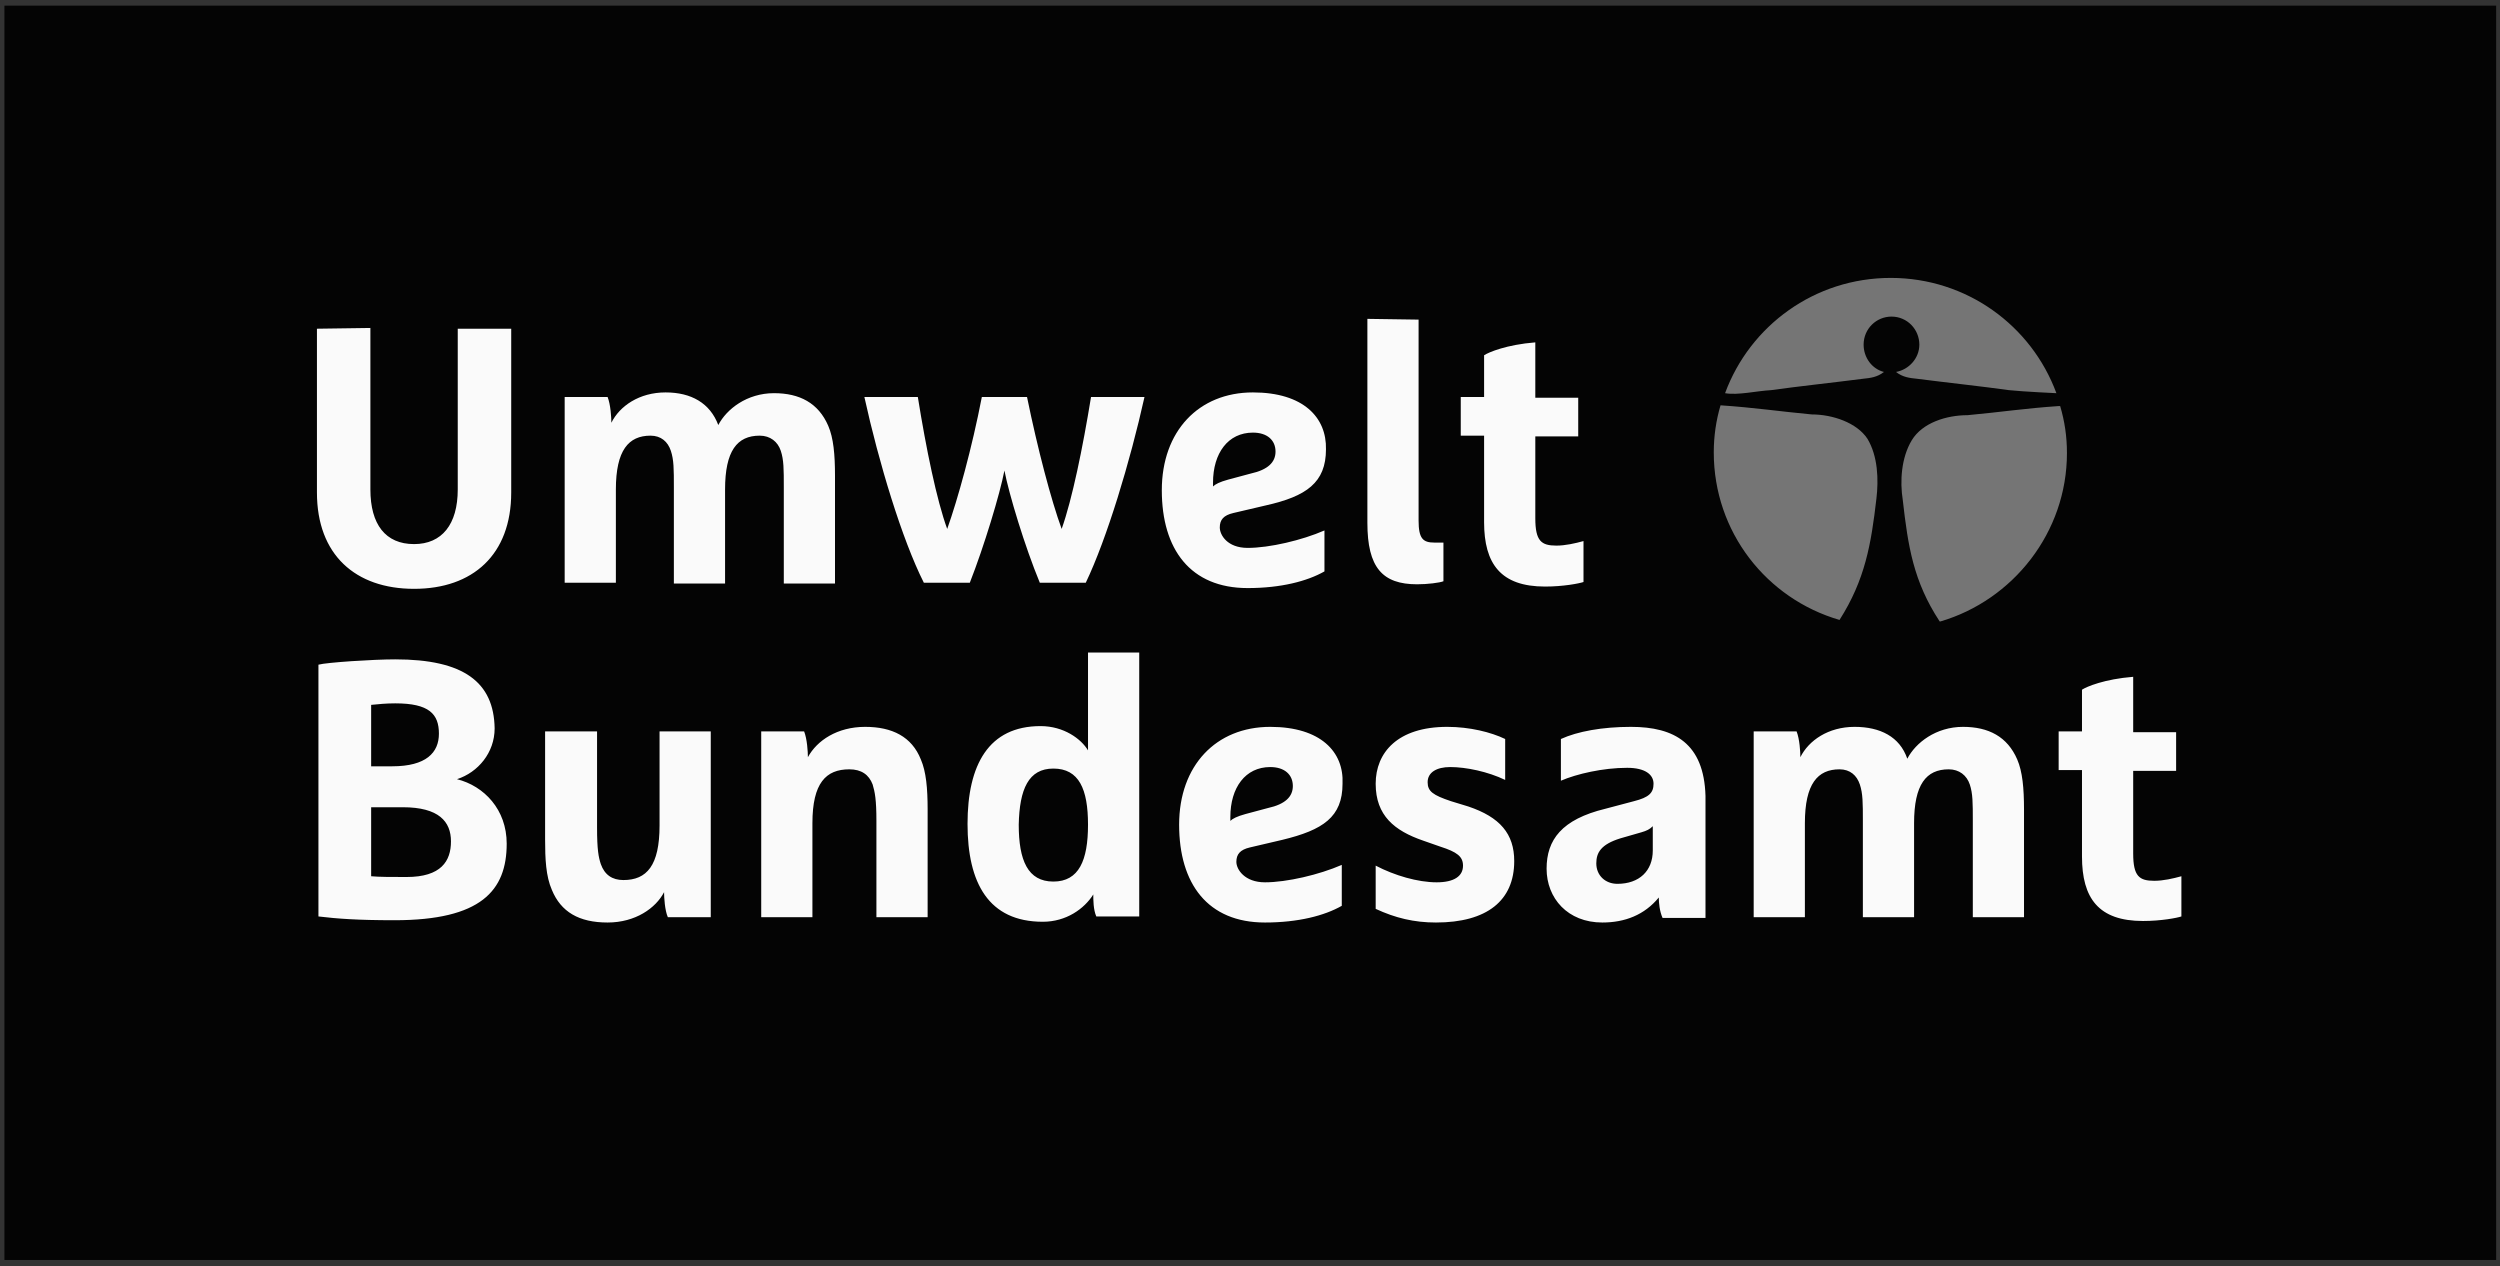 <svg width="152" height="77" viewBox="0 0 152 77" fill="none" xmlns="http://www.w3.org/2000/svg">
<rect x="0" y="0" width="152" height="77" fill="#333333" stroke="none"/>
<g clip-path="url(#clip0_2832_1787)">
<path d="M0.27 76.607H151.766V0.344H0.27V76.607Z" fill="#040404"/>
<path d="M83.137 19.387V31.79C83.137 34.51 84.053 35.525 86.159 35.525C86.8 35.525 87.532 35.432 87.761 35.34V32.989H87.212C86.525 32.989 86.25 32.758 86.25 31.652V19.433L83.137 19.387ZM19.27 19.986V29.946C19.27 33.727 21.605 35.801 25.176 35.801C28.747 35.801 31.082 33.727 31.082 29.946V19.986H27.831V29.761C27.831 31.882 26.869 33.081 25.176 33.081C23.436 33.081 22.52 31.882 22.52 29.761V19.94L19.27 19.986ZM93.347 20.816C91.607 20.955 90.508 21.416 90.233 21.6V24.136H88.814V26.488H90.233V31.744C90.233 34.28 91.241 35.663 93.942 35.663C95.041 35.663 96.002 35.479 96.277 35.386V32.897C95.773 33.035 95.178 33.173 94.629 33.173C93.713 33.173 93.347 32.897 93.347 31.513V26.534H95.956V24.182H93.347V20.816ZM40.467 23.859C38.865 23.859 37.674 24.689 37.171 25.704C37.171 25.381 37.125 24.597 36.942 24.136H34.332V35.432H37.445V29.761C37.445 27.364 38.224 26.488 39.551 26.488C40.192 26.488 40.605 26.856 40.788 27.41C40.971 27.963 40.971 28.516 40.971 29.623V35.479H44.084V29.761C44.084 27.41 44.816 26.488 46.19 26.488C46.831 26.488 47.289 26.856 47.472 27.41C47.655 27.963 47.655 28.516 47.655 29.623V35.479H50.768V28.931C50.768 27.64 50.677 26.626 50.356 25.888C49.761 24.505 48.617 23.905 47.06 23.905C45.412 23.905 44.175 24.874 43.672 25.842C43.168 24.505 42.024 23.859 40.467 23.859ZM76.178 23.859C72.882 23.859 70.638 26.211 70.638 29.807C70.638 33.404 72.378 35.755 75.858 35.755C77.872 35.755 79.474 35.34 80.527 34.741V32.251C79.154 32.85 77.185 33.312 75.858 33.312C74.621 33.312 74.163 32.528 74.163 32.067C74.163 31.605 74.392 31.329 74.988 31.191L76.956 30.73C79.429 30.176 80.619 29.346 80.619 27.317C80.665 25.381 79.245 23.859 76.178 23.859ZM52.554 24.136C53.424 28.101 54.843 32.804 56.171 35.432H58.964C59.833 33.219 60.795 30.038 61.069 28.608C61.344 30.038 62.306 33.219 63.221 35.432H66.014C67.296 32.758 68.715 28.055 69.585 24.136H66.335C65.831 27.225 65.19 30.361 64.549 32.159C63.908 30.407 63.084 27.271 62.443 24.136H59.696C59.101 27.225 58.231 30.361 57.59 32.159C56.949 30.407 56.308 27.271 55.804 24.136C55.804 24.136 52.554 24.136 52.554 24.136ZM76.178 26.303C77.048 26.303 77.552 26.764 77.552 27.456C77.552 28.101 77.094 28.562 76.041 28.793L74.667 29.162C74.163 29.3 73.889 29.439 73.751 29.577V29.346C73.751 27.548 74.667 26.303 76.178 26.303ZM66.151 39.721V45.622C65.739 44.931 64.686 44.147 63.267 44.147C60.108 44.147 58.826 46.498 58.826 50.095C58.826 53.691 60.108 56.043 63.404 56.043C64.824 56.043 65.922 55.259 66.472 54.383C66.472 54.706 66.472 55.305 66.655 55.72H69.265V39.674H66.151V39.721ZM24.031 40.089C22.703 40.089 19.865 40.274 19.361 40.412V55.72C20.506 55.858 21.742 55.95 23.985 55.95C29.25 55.95 30.807 54.152 30.807 51.294C30.807 49.219 29.433 47.789 27.785 47.374C29.067 46.959 30.074 45.761 30.074 44.285C30.029 41.473 28.197 40.089 24.031 40.089ZM129.698 41.15C127.959 41.288 126.86 41.749 126.585 41.934V44.47H125.166V46.821H126.585V52.077C126.585 54.613 127.592 55.996 130.294 55.996C131.392 55.996 132.354 55.812 132.629 55.72V53.276C132.125 53.414 131.53 53.553 130.98 53.553C130.065 53.553 129.698 53.276 129.698 51.893V46.867H132.308V44.516H129.698V41.15ZM24.031 42.764C26.091 42.764 26.686 43.409 26.686 44.608C26.686 45.761 25.908 46.591 23.848 46.591H22.566V42.856C23.024 42.81 23.482 42.764 24.031 42.764ZM52.6 44.193C50.906 44.193 49.669 45.023 49.12 46.037C49.12 45.715 49.074 44.931 48.891 44.47H46.282V55.766H49.395V50.049C49.395 47.605 50.219 46.775 51.638 46.775C52.371 46.775 52.829 47.098 53.057 47.697C53.195 48.158 53.286 48.619 53.286 49.91V55.766H56.4V49.219C56.4 47.928 56.308 46.913 55.988 46.176C55.438 44.792 54.248 44.193 52.6 44.193ZM77.231 44.193C73.935 44.193 71.691 46.544 71.691 50.141C71.691 53.737 73.431 56.089 76.91 56.089C78.925 56.089 80.527 55.674 81.58 55.074V52.585C80.207 53.184 78.238 53.645 76.91 53.645C75.674 53.645 75.171 52.861 75.171 52.4C75.171 51.939 75.4 51.662 75.995 51.524L77.963 51.063C80.436 50.464 81.626 49.68 81.626 47.651C81.718 45.715 80.298 44.193 77.231 44.193ZM87.99 44.193C84.968 44.193 83.641 45.761 83.641 47.651C83.641 49.588 84.785 50.51 86.525 51.109L87.578 51.478C88.585 51.801 88.951 52.077 88.951 52.631C88.951 53.276 88.402 53.645 87.349 53.645C86.204 53.645 84.785 53.23 83.641 52.631V55.259C84.831 55.812 85.976 56.089 87.303 56.089C90.416 56.089 92.065 54.752 92.065 52.354C92.065 50.694 91.195 49.68 89.272 49.034L88.219 48.712C87.12 48.343 86.8 48.112 86.8 47.559C86.8 46.959 87.349 46.637 88.173 46.637C89.135 46.637 90.462 46.913 91.515 47.42V44.931C90.645 44.516 89.364 44.193 87.99 44.193ZM99.161 44.193C97.421 44.193 95.91 44.47 94.903 44.931V47.467C95.865 47.052 97.467 46.683 98.932 46.683C100.031 46.683 100.535 47.098 100.535 47.651C100.535 48.204 100.26 48.481 99.344 48.712L97.605 49.173C94.949 49.818 94.033 51.063 94.033 52.815C94.033 54.613 95.315 56.089 97.421 56.089C98.795 56.089 99.985 55.628 100.855 54.567C100.855 54.89 100.901 55.397 101.084 55.812H103.694V48.389C103.602 45.207 101.817 44.193 99.161 44.193ZM112.759 44.193C111.156 44.193 109.966 45.023 109.462 46.037C109.462 45.715 109.417 44.931 109.233 44.47H106.624V55.766H109.737V50.049C109.737 47.651 110.515 46.775 111.843 46.775C112.484 46.775 112.896 47.144 113.079 47.697C113.262 48.25 113.262 48.804 113.262 49.91V55.766H116.376V50.049C116.376 47.697 117.108 46.775 118.482 46.775C119.123 46.775 119.58 47.144 119.764 47.697C119.947 48.25 119.947 48.804 119.947 49.91V55.766H123.06V49.219C123.06 47.928 122.968 46.913 122.648 46.176C122.053 44.792 120.908 44.193 119.351 44.193C117.703 44.193 116.467 45.161 115.964 46.13C115.506 44.792 114.315 44.193 112.759 44.193ZM33.142 44.47V51.017C33.142 52.216 33.188 53.276 33.554 54.106C34.103 55.443 35.202 56.089 36.942 56.089C38.636 56.089 39.872 55.213 40.376 54.244C40.376 54.567 40.421 55.351 40.605 55.766H43.214V44.47H40.101V50.187C40.101 52.631 39.322 53.507 37.903 53.507C37.217 53.507 36.759 53.184 36.53 52.538C36.392 52.123 36.301 51.662 36.301 50.325V44.47H33.142ZM77.231 46.637C78.101 46.637 78.605 47.098 78.605 47.789C78.605 48.435 78.147 48.896 77.094 49.127L75.72 49.495C75.216 49.634 74.942 49.772 74.805 49.91V49.68C74.805 47.882 75.72 46.637 77.231 46.637ZM64.045 46.729C65.602 46.729 66.151 47.974 66.151 50.141C66.151 52.308 65.602 53.599 64.045 53.599C62.489 53.599 61.939 52.308 61.939 50.141C61.985 47.974 62.535 46.729 64.045 46.729ZM22.566 49.08H24.489C26.686 49.08 27.419 49.956 27.419 51.155C27.419 52.354 26.824 53.322 24.718 53.322C23.802 53.322 23.07 53.322 22.566 53.276V49.08ZM100.489 50.233V51.709C100.489 52.953 99.665 53.737 98.337 53.737C97.605 53.737 97.055 53.23 97.055 52.492C97.055 51.847 97.33 51.34 98.52 50.971L99.802 50.602C100.123 50.51 100.306 50.417 100.489 50.233Z" fill="#FAFAFA"/>
<path d="M110.149 25.197C108.18 25.012 106.67 24.782 104.609 24.643C104.335 25.566 104.197 26.534 104.197 27.502C104.197 32.343 107.402 36.401 111.843 37.692C113.4 35.248 113.766 33.081 114.086 30.315C114.224 29.162 114.178 27.733 113.537 26.672C112.896 25.704 111.431 25.197 110.149 25.197ZM122.144 23.721C123.014 23.813 125.029 23.906 125.029 23.906C123.518 19.802 119.58 16.897 114.956 16.897C110.332 16.897 106.395 19.802 104.884 23.906C105.662 24.044 106.807 23.767 107.677 23.721C109.325 23.491 111.477 23.26 113.262 23.03C113.72 22.983 114.132 22.937 114.544 22.615C113.812 22.43 113.308 21.738 113.308 20.955C113.308 19.986 114.086 19.249 115.002 19.249C115.964 19.249 116.696 20.032 116.696 20.955C116.696 21.785 116.055 22.476 115.277 22.615C115.689 22.937 116.101 22.983 116.559 23.03C118.344 23.26 120.496 23.491 122.144 23.721ZM125.67 27.548C125.67 26.534 125.532 25.612 125.258 24.689H125.166C123.106 24.828 121.641 25.058 119.626 25.243C118.344 25.243 116.879 25.704 116.238 26.764C115.597 27.825 115.506 29.254 115.689 30.407C116.009 33.219 116.33 35.34 117.932 37.784H117.978C122.373 36.493 125.67 32.389 125.67 27.548Z" fill="#757575"/>
</g>
<defs>
<clipPath id="clip0_2832_1787">
<rect width="152" height="77" fill="white"/>
</clipPath>
</defs>
</svg>

